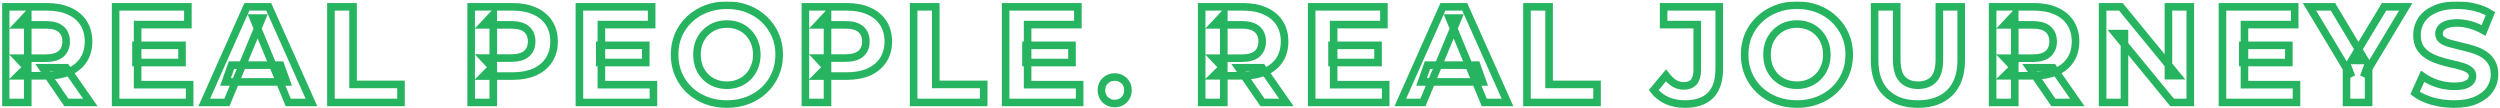 <?xml version="1.0" encoding="UTF-8"?> <svg xmlns="http://www.w3.org/2000/svg" width="1318" height="57" viewBox="0 0 1318 57" fill="none"> <mask id="path-1-outside-1_125_3" maskUnits="userSpaceOnUse" x="0.976" y="0.736" width="1317" height="57" fill="black"> <rect fill="white" x="0.976" y="0.736" width="1317" height="57"></rect> <path d="M2.976 54V3.6H24.792C29.304 3.6 33.192 4.344 36.456 5.832C39.72 7.272 42.24 9.36 44.016 12.096C45.792 14.832 46.68 18.096 46.68 21.888C46.68 25.632 45.792 28.872 44.016 31.608C42.24 34.296 39.72 36.36 36.456 37.8C33.192 39.24 29.304 39.96 24.792 39.96H9.456L14.64 34.848V54H2.976ZM35.016 54L22.416 35.712H34.872L47.616 54H35.016ZM14.64 36.144L9.456 30.672H24.144C27.744 30.672 30.432 29.904 32.208 28.368C33.984 26.784 34.872 24.624 34.872 21.888C34.872 19.104 33.984 16.944 32.208 15.408C30.432 13.872 27.744 13.104 24.144 13.104H9.456L14.64 7.56V36.144ZM71.689 23.904H95.953V32.976H71.689V23.904ZM72.553 44.64H99.985V54H60.961V3.6H99.049V12.96H72.553V44.64ZM107.682 54L130.146 3.6H141.666L164.202 54H151.962L133.53 9.504H138.138L119.634 54H107.682ZM118.914 43.2L122.01 34.344H147.93L151.098 43.2H118.914ZM174.471 54V3.6H186.135V44.496H211.407V54H174.471ZM248.395 54V3.6H270.211C274.723 3.6 278.611 4.344 281.875 5.832C285.139 7.272 287.659 9.36 289.435 12.096C291.211 14.832 292.099 18.096 292.099 21.888C292.099 25.632 291.211 28.872 289.435 31.608C287.659 34.344 285.139 36.456 281.875 37.944C278.611 39.384 274.723 40.104 270.211 40.104H254.875L260.059 34.848V54H248.395ZM260.059 36.144L254.875 30.6H269.563C273.163 30.6 275.851 29.832 277.627 28.296C279.403 26.76 280.291 24.624 280.291 21.888C280.291 19.104 279.403 16.944 277.627 15.408C275.851 13.872 273.163 13.104 269.563 13.104H254.875L260.059 7.56V36.144ZM316.194 23.904H340.458V32.976H316.194V23.904ZM317.058 44.64H344.49V54H305.466V3.6H343.554V12.96H317.058V44.64ZM383.291 54.864C379.307 54.864 375.611 54.216 372.203 52.92C368.843 51.624 365.915 49.8 363.419 47.448C360.971 45.096 359.051 42.336 357.659 39.168C356.315 36 355.643 32.544 355.643 28.8C355.643 25.056 356.315 21.6 357.659 18.432C359.051 15.264 360.995 12.504 363.491 10.152C365.987 7.8 368.915 5.976 372.275 4.68C375.635 3.384 379.283 2.736 383.219 2.736C387.203 2.736 390.851 3.384 394.163 4.68C397.523 5.976 400.427 7.8 402.875 10.152C405.371 12.504 407.315 15.264 408.707 18.432C410.099 21.552 410.795 25.008 410.795 28.8C410.795 32.544 410.099 36.024 408.707 39.24C407.315 42.408 405.371 45.168 402.875 47.52C400.427 49.824 397.523 51.624 394.163 52.92C390.851 54.216 387.227 54.864 383.291 54.864ZM383.219 44.928C385.475 44.928 387.539 44.544 389.411 43.776C391.331 43.008 393.011 41.904 394.451 40.464C395.891 39.024 396.995 37.32 397.763 35.352C398.579 33.384 398.987 31.2 398.987 28.8C398.987 26.4 398.579 24.216 397.763 22.248C396.995 20.28 395.891 18.576 394.451 17.136C393.059 15.696 391.403 14.592 389.483 13.824C387.563 13.056 385.475 12.672 383.219 12.672C380.963 12.672 378.875 13.056 376.955 13.824C375.083 14.592 373.427 15.696 371.987 17.136C370.547 18.576 369.419 20.28 368.603 22.248C367.835 24.216 367.451 26.4 367.451 28.8C367.451 31.152 367.835 33.336 368.603 35.352C369.419 37.32 370.523 39.024 371.915 40.464C373.355 41.904 375.035 43.008 376.955 43.776C378.875 44.544 380.963 44.928 383.219 44.928ZM424.601 54V3.6H446.417C450.929 3.6 454.817 4.344 458.081 5.832C461.345 7.272 463.865 9.36 465.641 12.096C467.417 14.832 468.305 18.096 468.305 21.888C468.305 25.632 467.417 28.872 465.641 31.608C463.865 34.344 461.345 36.456 458.081 37.944C454.817 39.384 450.929 40.104 446.417 40.104H431.081L436.265 34.848V54H424.601ZM436.265 36.144L431.081 30.6H445.769C449.369 30.6 452.057 29.832 453.833 28.296C455.609 26.76 456.497 24.624 456.497 21.888C456.497 19.104 455.609 16.944 453.833 15.408C452.057 13.872 449.369 13.104 445.769 13.104H431.081L436.265 7.56V36.144ZM481.672 54V3.6H493.336V44.496H518.608V54H481.672ZM540.893 23.904H565.157V32.976H540.893V23.904ZM541.757 44.64H569.189V54H530.165V3.6H568.253V12.96H541.757V44.64ZM587.669 54.576C585.749 54.576 584.093 53.928 582.701 52.632C581.357 51.288 580.685 49.584 580.685 47.52C580.685 45.456 581.357 43.8 582.701 42.552C584.093 41.256 585.749 40.608 587.669 40.608C589.637 40.608 591.293 41.256 592.637 42.552C593.981 43.8 594.653 45.456 594.653 47.52C594.653 49.584 593.981 51.288 592.637 52.632C591.293 53.928 589.637 54.576 587.669 54.576ZM633.527 54V3.6H655.343C659.855 3.6 663.743 4.344 667.007 5.832C670.271 7.272 672.791 9.36 674.567 12.096C676.343 14.832 677.231 18.096 677.231 21.888C677.231 25.632 676.343 28.872 674.567 31.608C672.791 34.296 670.271 36.36 667.007 37.8C663.743 39.24 659.855 39.96 655.343 39.96H640.007L645.191 34.848V54H633.527ZM665.567 54L652.967 35.712H665.423L678.167 54H665.567ZM645.191 36.144L640.007 30.672H654.695C658.295 30.672 660.983 29.904 662.759 28.368C664.535 26.784 665.423 24.624 665.423 21.888C665.423 19.104 664.535 16.944 662.759 15.408C660.983 13.872 658.295 13.104 654.695 13.104H640.007L645.191 7.56V36.144ZM702.241 23.904H726.505V32.976H702.241V23.904ZM703.105 44.64H730.537V54H691.513V3.6H729.601V12.96H703.105V44.64ZM738.233 54L760.697 3.6H772.217L794.753 54H782.513L764.081 9.504H768.689L750.185 54H738.233ZM749.465 43.2L752.561 34.344H778.481L781.649 43.2H749.465ZM805.022 54V3.6H816.686V44.496H841.958V54H805.022ZM888.234 54.864C884.826 54.864 881.682 54.24 878.802 52.992C875.97 51.696 873.642 49.872 871.818 47.52L878.298 39.744C879.69 41.568 881.154 42.96 882.69 43.92C884.226 44.832 885.882 45.288 887.658 45.288C892.41 45.288 894.786 42.504 894.786 36.936V12.96H877.074V3.6H906.378V36.288C906.378 42.528 904.842 47.184 901.77 50.256C898.698 53.328 894.186 54.864 888.234 54.864ZM947.419 54.864C943.435 54.864 939.739 54.216 936.331 52.92C932.971 51.624 930.043 49.8 927.547 47.448C925.099 45.096 923.179 42.336 921.787 39.168C920.443 36 919.771 32.544 919.771 28.8C919.771 25.056 920.443 21.6 921.787 18.432C923.179 15.264 925.123 12.504 927.619 10.152C930.115 7.8 933.043 5.976 936.403 4.68C939.763 3.384 943.411 2.736 947.347 2.736C951.331 2.736 954.979 3.384 958.291 4.68C961.651 5.976 964.555 7.8 967.003 10.152C969.499 12.504 971.443 15.264 972.835 18.432C974.227 21.552 974.923 25.008 974.923 28.8C974.923 32.544 974.227 36.024 972.835 39.24C971.443 42.408 969.499 45.168 967.003 47.52C964.555 49.824 961.651 51.624 958.291 52.92C954.979 54.216 951.355 54.864 947.419 54.864ZM947.347 44.928C949.603 44.928 951.667 44.544 953.539 43.776C955.459 43.008 957.139 41.904 958.579 40.464C960.019 39.024 961.123 37.32 961.891 35.352C962.707 33.384 963.115 31.2 963.115 28.8C963.115 26.4 962.707 24.216 961.891 22.248C961.123 20.28 960.019 18.576 958.579 17.136C957.187 15.696 955.531 14.592 953.611 13.824C951.691 13.056 949.603 12.672 947.347 12.672C945.091 12.672 943.003 13.056 941.083 13.824C939.211 14.592 937.555 15.696 936.115 17.136C934.675 18.576 933.547 20.28 932.731 22.248C931.963 24.216 931.579 26.4 931.579 28.8C931.579 31.152 931.963 33.336 932.731 35.352C933.547 37.32 934.651 39.024 936.043 40.464C937.483 41.904 939.163 43.008 941.083 43.776C943.003 44.544 945.091 44.928 947.347 44.928ZM1011.12 54.864C1003.97 54.864 998.377 52.872 994.345 48.888C990.313 44.904 988.297 39.216 988.297 31.824V3.6H999.961V31.392C999.961 36.192 1000.95 39.648 1002.91 41.76C1004.88 43.872 1007.64 44.928 1011.19 44.928C1014.75 44.928 1017.51 43.872 1019.47 41.76C1021.44 39.648 1022.43 36.192 1022.43 31.392V3.6H1033.95V31.824C1033.95 39.216 1031.93 44.904 1027.9 48.888C1023.87 52.872 1018.27 54.864 1011.12 54.864ZM1050.51 54V3.6H1072.33C1076.84 3.6 1080.73 4.344 1083.99 5.832C1087.26 7.272 1089.78 9.36 1091.55 12.096C1093.33 14.832 1094.22 18.096 1094.22 21.888C1094.22 25.632 1093.33 28.872 1091.55 31.608C1089.78 34.296 1087.26 36.36 1083.99 37.8C1080.73 39.24 1076.84 39.96 1072.33 39.96H1056.99L1062.18 34.848V54H1050.51ZM1082.55 54L1069.95 35.712H1082.41L1095.15 54H1082.55ZM1062.18 36.144L1056.99 30.672H1071.68C1075.28 30.672 1077.97 29.904 1079.74 28.368C1081.52 26.784 1082.41 24.624 1082.41 21.888C1082.41 19.104 1081.52 16.944 1079.74 15.408C1077.97 13.872 1075.28 13.104 1071.68 13.104H1056.99L1062.18 7.56V36.144ZM1108.5 54V3.6H1118.14L1147.88 39.888H1143.2V3.6H1154.72V54H1145.14L1115.34 17.712H1120.02V54H1108.5ZM1182.41 23.904H1206.68V32.976H1182.41V23.904ZM1183.28 44.64H1210.71V54H1171.69V3.6H1209.77V12.96H1183.28V44.64ZM1237.07 54V33.408L1239.73 40.464L1217.55 3.6H1229.94L1246.93 31.896H1239.8L1256.87 3.6H1268.31L1246.14 40.464L1248.73 33.408V54H1237.07ZM1293.74 54.864C1289.71 54.864 1285.84 54.336 1282.15 53.28C1278.45 52.176 1275.48 50.76 1273.22 49.032L1277.18 40.248C1279.34 41.784 1281.88 43.056 1284.81 44.064C1287.79 45.024 1290.79 45.504 1293.81 45.504C1296.12 45.504 1297.96 45.288 1299.36 44.856C1300.8 44.376 1301.85 43.728 1302.52 42.912C1303.2 42.096 1303.53 41.16 1303.53 40.104C1303.53 38.76 1303 37.704 1301.95 36.936C1300.89 36.12 1299.5 35.472 1297.77 34.992C1296.04 34.464 1294.12 33.984 1292.01 33.552C1289.95 33.072 1287.86 32.496 1285.75 31.824C1283.68 31.152 1281.79 30.288 1280.06 29.232C1278.33 28.176 1276.92 26.784 1275.81 25.056C1274.76 23.328 1274.23 21.12 1274.23 18.432C1274.23 15.552 1275 12.936 1276.53 10.584C1278.12 8.184 1280.47 6.288 1283.59 4.896C1286.76 3.456 1290.72 2.736 1295.47 2.736C1298.64 2.736 1301.76 3.12 1304.83 3.888C1307.9 4.608 1310.61 5.712 1312.96 7.2L1309.36 16.056C1307.01 14.712 1304.66 13.728 1302.31 13.104C1299.96 12.432 1297.65 12.096 1295.4 12.096C1293.14 12.096 1291.29 12.36 1289.85 12.888C1288.41 13.416 1287.38 14.112 1286.76 14.976C1286.13 15.792 1285.82 16.752 1285.82 17.856C1285.82 19.152 1286.35 20.208 1287.4 21.024C1288.46 21.792 1289.85 22.416 1291.58 22.896C1293.31 23.376 1295.2 23.856 1297.27 24.336C1299.38 24.816 1301.47 25.368 1303.53 25.992C1305.64 26.616 1307.56 27.456 1309.29 28.512C1311.02 29.568 1312.41 30.96 1313.47 32.688C1314.57 34.416 1315.12 36.6 1315.12 39.24C1315.12 42.072 1314.33 44.664 1312.75 47.016C1311.16 49.368 1308.79 51.264 1305.62 52.704C1302.5 54.144 1298.54 54.864 1293.74 54.864Z"></path> </mask> <path d="M2.976 54V3.6H24.792C29.304 3.6 33.192 4.344 36.456 5.832C39.72 7.272 42.24 9.36 44.016 12.096C45.792 14.832 46.68 18.096 46.68 21.888C46.68 25.632 45.792 28.872 44.016 31.608C42.24 34.296 39.72 36.36 36.456 37.8C33.192 39.24 29.304 39.96 24.792 39.96H9.456L14.64 34.848V54H2.976ZM35.016 54L22.416 35.712H34.872L47.616 54H35.016ZM14.64 36.144L9.456 30.672H24.144C27.744 30.672 30.432 29.904 32.208 28.368C33.984 26.784 34.872 24.624 34.872 21.888C34.872 19.104 33.984 16.944 32.208 15.408C30.432 13.872 27.744 13.104 24.144 13.104H9.456L14.64 7.56V36.144ZM71.689 23.904H95.953V32.976H71.689V23.904ZM72.553 44.64H99.985V54H60.961V3.6H99.049V12.96H72.553V44.64ZM107.682 54L130.146 3.6H141.666L164.202 54H151.962L133.53 9.504H138.138L119.634 54H107.682ZM118.914 43.2L122.01 34.344H147.93L151.098 43.2H118.914ZM174.471 54V3.6H186.135V44.496H211.407V54H174.471ZM248.395 54V3.6H270.211C274.723 3.6 278.611 4.344 281.875 5.832C285.139 7.272 287.659 9.36 289.435 12.096C291.211 14.832 292.099 18.096 292.099 21.888C292.099 25.632 291.211 28.872 289.435 31.608C287.659 34.344 285.139 36.456 281.875 37.944C278.611 39.384 274.723 40.104 270.211 40.104H254.875L260.059 34.848V54H248.395ZM260.059 36.144L254.875 30.6H269.563C273.163 30.6 275.851 29.832 277.627 28.296C279.403 26.76 280.291 24.624 280.291 21.888C280.291 19.104 279.403 16.944 277.627 15.408C275.851 13.872 273.163 13.104 269.563 13.104H254.875L260.059 7.56V36.144ZM316.194 23.904H340.458V32.976H316.194V23.904ZM317.058 44.64H344.49V54H305.466V3.6H343.554V12.96H317.058V44.64ZM383.291 54.864C379.307 54.864 375.611 54.216 372.203 52.92C368.843 51.624 365.915 49.8 363.419 47.448C360.971 45.096 359.051 42.336 357.659 39.168C356.315 36 355.643 32.544 355.643 28.8C355.643 25.056 356.315 21.6 357.659 18.432C359.051 15.264 360.995 12.504 363.491 10.152C365.987 7.8 368.915 5.976 372.275 4.68C375.635 3.384 379.283 2.736 383.219 2.736C387.203 2.736 390.851 3.384 394.163 4.68C397.523 5.976 400.427 7.8 402.875 10.152C405.371 12.504 407.315 15.264 408.707 18.432C410.099 21.552 410.795 25.008 410.795 28.8C410.795 32.544 410.099 36.024 408.707 39.24C407.315 42.408 405.371 45.168 402.875 47.52C400.427 49.824 397.523 51.624 394.163 52.92C390.851 54.216 387.227 54.864 383.291 54.864ZM383.219 44.928C385.475 44.928 387.539 44.544 389.411 43.776C391.331 43.008 393.011 41.904 394.451 40.464C395.891 39.024 396.995 37.32 397.763 35.352C398.579 33.384 398.987 31.2 398.987 28.8C398.987 26.4 398.579 24.216 397.763 22.248C396.995 20.28 395.891 18.576 394.451 17.136C393.059 15.696 391.403 14.592 389.483 13.824C387.563 13.056 385.475 12.672 383.219 12.672C380.963 12.672 378.875 13.056 376.955 13.824C375.083 14.592 373.427 15.696 371.987 17.136C370.547 18.576 369.419 20.28 368.603 22.248C367.835 24.216 367.451 26.4 367.451 28.8C367.451 31.152 367.835 33.336 368.603 35.352C369.419 37.32 370.523 39.024 371.915 40.464C373.355 41.904 375.035 43.008 376.955 43.776C378.875 44.544 380.963 44.928 383.219 44.928ZM424.601 54V3.6H446.417C450.929 3.6 454.817 4.344 458.081 5.832C461.345 7.272 463.865 9.36 465.641 12.096C467.417 14.832 468.305 18.096 468.305 21.888C468.305 25.632 467.417 28.872 465.641 31.608C463.865 34.344 461.345 36.456 458.081 37.944C454.817 39.384 450.929 40.104 446.417 40.104H431.081L436.265 34.848V54H424.601ZM436.265 36.144L431.081 30.6H445.769C449.369 30.6 452.057 29.832 453.833 28.296C455.609 26.76 456.497 24.624 456.497 21.888C456.497 19.104 455.609 16.944 453.833 15.408C452.057 13.872 449.369 13.104 445.769 13.104H431.081L436.265 7.56V36.144ZM481.672 54V3.6H493.336V44.496H518.608V54H481.672ZM540.893 23.904H565.157V32.976H540.893V23.904ZM541.757 44.64H569.189V54H530.165V3.6H568.253V12.96H541.757V44.64ZM587.669 54.576C585.749 54.576 584.093 53.928 582.701 52.632C581.357 51.288 580.685 49.584 580.685 47.52C580.685 45.456 581.357 43.8 582.701 42.552C584.093 41.256 585.749 40.608 587.669 40.608C589.637 40.608 591.293 41.256 592.637 42.552C593.981 43.8 594.653 45.456 594.653 47.52C594.653 49.584 593.981 51.288 592.637 52.632C591.293 53.928 589.637 54.576 587.669 54.576ZM633.527 54V3.6H655.343C659.855 3.6 663.743 4.344 667.007 5.832C670.271 7.272 672.791 9.36 674.567 12.096C676.343 14.832 677.231 18.096 677.231 21.888C677.231 25.632 676.343 28.872 674.567 31.608C672.791 34.296 670.271 36.36 667.007 37.8C663.743 39.24 659.855 39.96 655.343 39.96H640.007L645.191 34.848V54H633.527ZM665.567 54L652.967 35.712H665.423L678.167 54H665.567ZM645.191 36.144L640.007 30.672H654.695C658.295 30.672 660.983 29.904 662.759 28.368C664.535 26.784 665.423 24.624 665.423 21.888C665.423 19.104 664.535 16.944 662.759 15.408C660.983 13.872 658.295 13.104 654.695 13.104H640.007L645.191 7.56V36.144ZM702.241 23.904H726.505V32.976H702.241V23.904ZM703.105 44.64H730.537V54H691.513V3.6H729.601V12.96H703.105V44.64ZM738.233 54L760.697 3.6H772.217L794.753 54H782.513L764.081 9.504H768.689L750.185 54H738.233ZM749.465 43.2L752.561 34.344H778.481L781.649 43.2H749.465ZM805.022 54V3.6H816.686V44.496H841.958V54H805.022ZM888.234 54.864C884.826 54.864 881.682 54.24 878.802 52.992C875.97 51.696 873.642 49.872 871.818 47.52L878.298 39.744C879.69 41.568 881.154 42.96 882.69 43.92C884.226 44.832 885.882 45.288 887.658 45.288C892.41 45.288 894.786 42.504 894.786 36.936V12.96H877.074V3.6H906.378V36.288C906.378 42.528 904.842 47.184 901.77 50.256C898.698 53.328 894.186 54.864 888.234 54.864ZM947.419 54.864C943.435 54.864 939.739 54.216 936.331 52.92C932.971 51.624 930.043 49.8 927.547 47.448C925.099 45.096 923.179 42.336 921.787 39.168C920.443 36 919.771 32.544 919.771 28.8C919.771 25.056 920.443 21.6 921.787 18.432C923.179 15.264 925.123 12.504 927.619 10.152C930.115 7.8 933.043 5.976 936.403 4.68C939.763 3.384 943.411 2.736 947.347 2.736C951.331 2.736 954.979 3.384 958.291 4.68C961.651 5.976 964.555 7.8 967.003 10.152C969.499 12.504 971.443 15.264 972.835 18.432C974.227 21.552 974.923 25.008 974.923 28.8C974.923 32.544 974.227 36.024 972.835 39.24C971.443 42.408 969.499 45.168 967.003 47.52C964.555 49.824 961.651 51.624 958.291 52.92C954.979 54.216 951.355 54.864 947.419 54.864ZM947.347 44.928C949.603 44.928 951.667 44.544 953.539 43.776C955.459 43.008 957.139 41.904 958.579 40.464C960.019 39.024 961.123 37.32 961.891 35.352C962.707 33.384 963.115 31.2 963.115 28.8C963.115 26.4 962.707 24.216 961.891 22.248C961.123 20.28 960.019 18.576 958.579 17.136C957.187 15.696 955.531 14.592 953.611 13.824C951.691 13.056 949.603 12.672 947.347 12.672C945.091 12.672 943.003 13.056 941.083 13.824C939.211 14.592 937.555 15.696 936.115 17.136C934.675 18.576 933.547 20.28 932.731 22.248C931.963 24.216 931.579 26.4 931.579 28.8C931.579 31.152 931.963 33.336 932.731 35.352C933.547 37.32 934.651 39.024 936.043 40.464C937.483 41.904 939.163 43.008 941.083 43.776C943.003 44.544 945.091 44.928 947.347 44.928ZM1011.12 54.864C1003.97 54.864 998.377 52.872 994.345 48.888C990.313 44.904 988.297 39.216 988.297 31.824V3.6H999.961V31.392C999.961 36.192 1000.95 39.648 1002.91 41.76C1004.88 43.872 1007.64 44.928 1011.19 44.928C1014.75 44.928 1017.51 43.872 1019.47 41.76C1021.44 39.648 1022.43 36.192 1022.43 31.392V3.6H1033.95V31.824C1033.95 39.216 1031.93 44.904 1027.9 48.888C1023.87 52.872 1018.27 54.864 1011.12 54.864ZM1050.51 54V3.6H1072.33C1076.84 3.6 1080.73 4.344 1083.99 5.832C1087.26 7.272 1089.78 9.36 1091.55 12.096C1093.33 14.832 1094.22 18.096 1094.22 21.888C1094.22 25.632 1093.33 28.872 1091.55 31.608C1089.78 34.296 1087.26 36.36 1083.99 37.8C1080.73 39.24 1076.84 39.96 1072.33 39.96H1056.99L1062.18 34.848V54H1050.51ZM1082.55 54L1069.95 35.712H1082.41L1095.15 54H1082.55ZM1062.18 36.144L1056.99 30.672H1071.68C1075.28 30.672 1077.97 29.904 1079.74 28.368C1081.52 26.784 1082.41 24.624 1082.41 21.888C1082.41 19.104 1081.52 16.944 1079.74 15.408C1077.97 13.872 1075.28 13.104 1071.68 13.104H1056.99L1062.18 7.56V36.144ZM1108.5 54V3.6H1118.14L1147.88 39.888H1143.2V3.6H1154.72V54H1145.14L1115.34 17.712H1120.02V54H1108.5ZM1182.41 23.904H1206.68V32.976H1182.41V23.904ZM1183.28 44.64H1210.71V54H1171.69V3.6H1209.77V12.96H1183.28V44.64ZM1237.07 54V33.408L1239.73 40.464L1217.55 3.6H1229.94L1246.93 31.896H1239.8L1256.87 3.6H1268.31L1246.14 40.464L1248.73 33.408V54H1237.07ZM1293.74 54.864C1289.71 54.864 1285.84 54.336 1282.15 53.28C1278.45 52.176 1275.48 50.76 1273.22 49.032L1277.18 40.248C1279.34 41.784 1281.88 43.056 1284.81 44.064C1287.79 45.024 1290.79 45.504 1293.81 45.504C1296.12 45.504 1297.96 45.288 1299.36 44.856C1300.8 44.376 1301.85 43.728 1302.52 42.912C1303.2 42.096 1303.53 41.16 1303.53 40.104C1303.53 38.76 1303 37.704 1301.95 36.936C1300.89 36.12 1299.5 35.472 1297.77 34.992C1296.04 34.464 1294.12 33.984 1292.01 33.552C1289.95 33.072 1287.86 32.496 1285.75 31.824C1283.68 31.152 1281.79 30.288 1280.06 29.232C1278.33 28.176 1276.92 26.784 1275.81 25.056C1274.76 23.328 1274.23 21.12 1274.23 18.432C1274.23 15.552 1275 12.936 1276.53 10.584C1278.12 8.184 1280.47 6.288 1283.59 4.896C1286.76 3.456 1290.72 2.736 1295.47 2.736C1298.64 2.736 1301.76 3.12 1304.83 3.888C1307.9 4.608 1310.61 5.712 1312.96 7.2L1309.36 16.056C1307.01 14.712 1304.66 13.728 1302.31 13.104C1299.96 12.432 1297.65 12.096 1295.4 12.096C1293.14 12.096 1291.29 12.36 1289.85 12.888C1288.41 13.416 1287.38 14.112 1286.76 14.976C1286.13 15.792 1285.82 16.752 1285.82 17.856C1285.82 19.152 1286.35 20.208 1287.4 21.024C1288.46 21.792 1289.85 22.416 1291.58 22.896C1293.31 23.376 1295.2 23.856 1297.27 24.336C1299.38 24.816 1301.47 25.368 1303.53 25.992C1305.64 26.616 1307.56 27.456 1309.29 28.512C1311.02 29.568 1312.41 30.96 1313.47 32.688C1314.57 34.416 1315.12 36.6 1315.12 39.24C1315.12 42.072 1314.33 44.664 1312.75 47.016C1311.16 49.368 1308.79 51.264 1305.62 52.704C1302.5 54.144 1298.54 54.864 1293.74 54.864Z" stroke="#27B460" stroke-width="4" mask="url(#path-1-outside-1_125_3)"></path> </svg> 